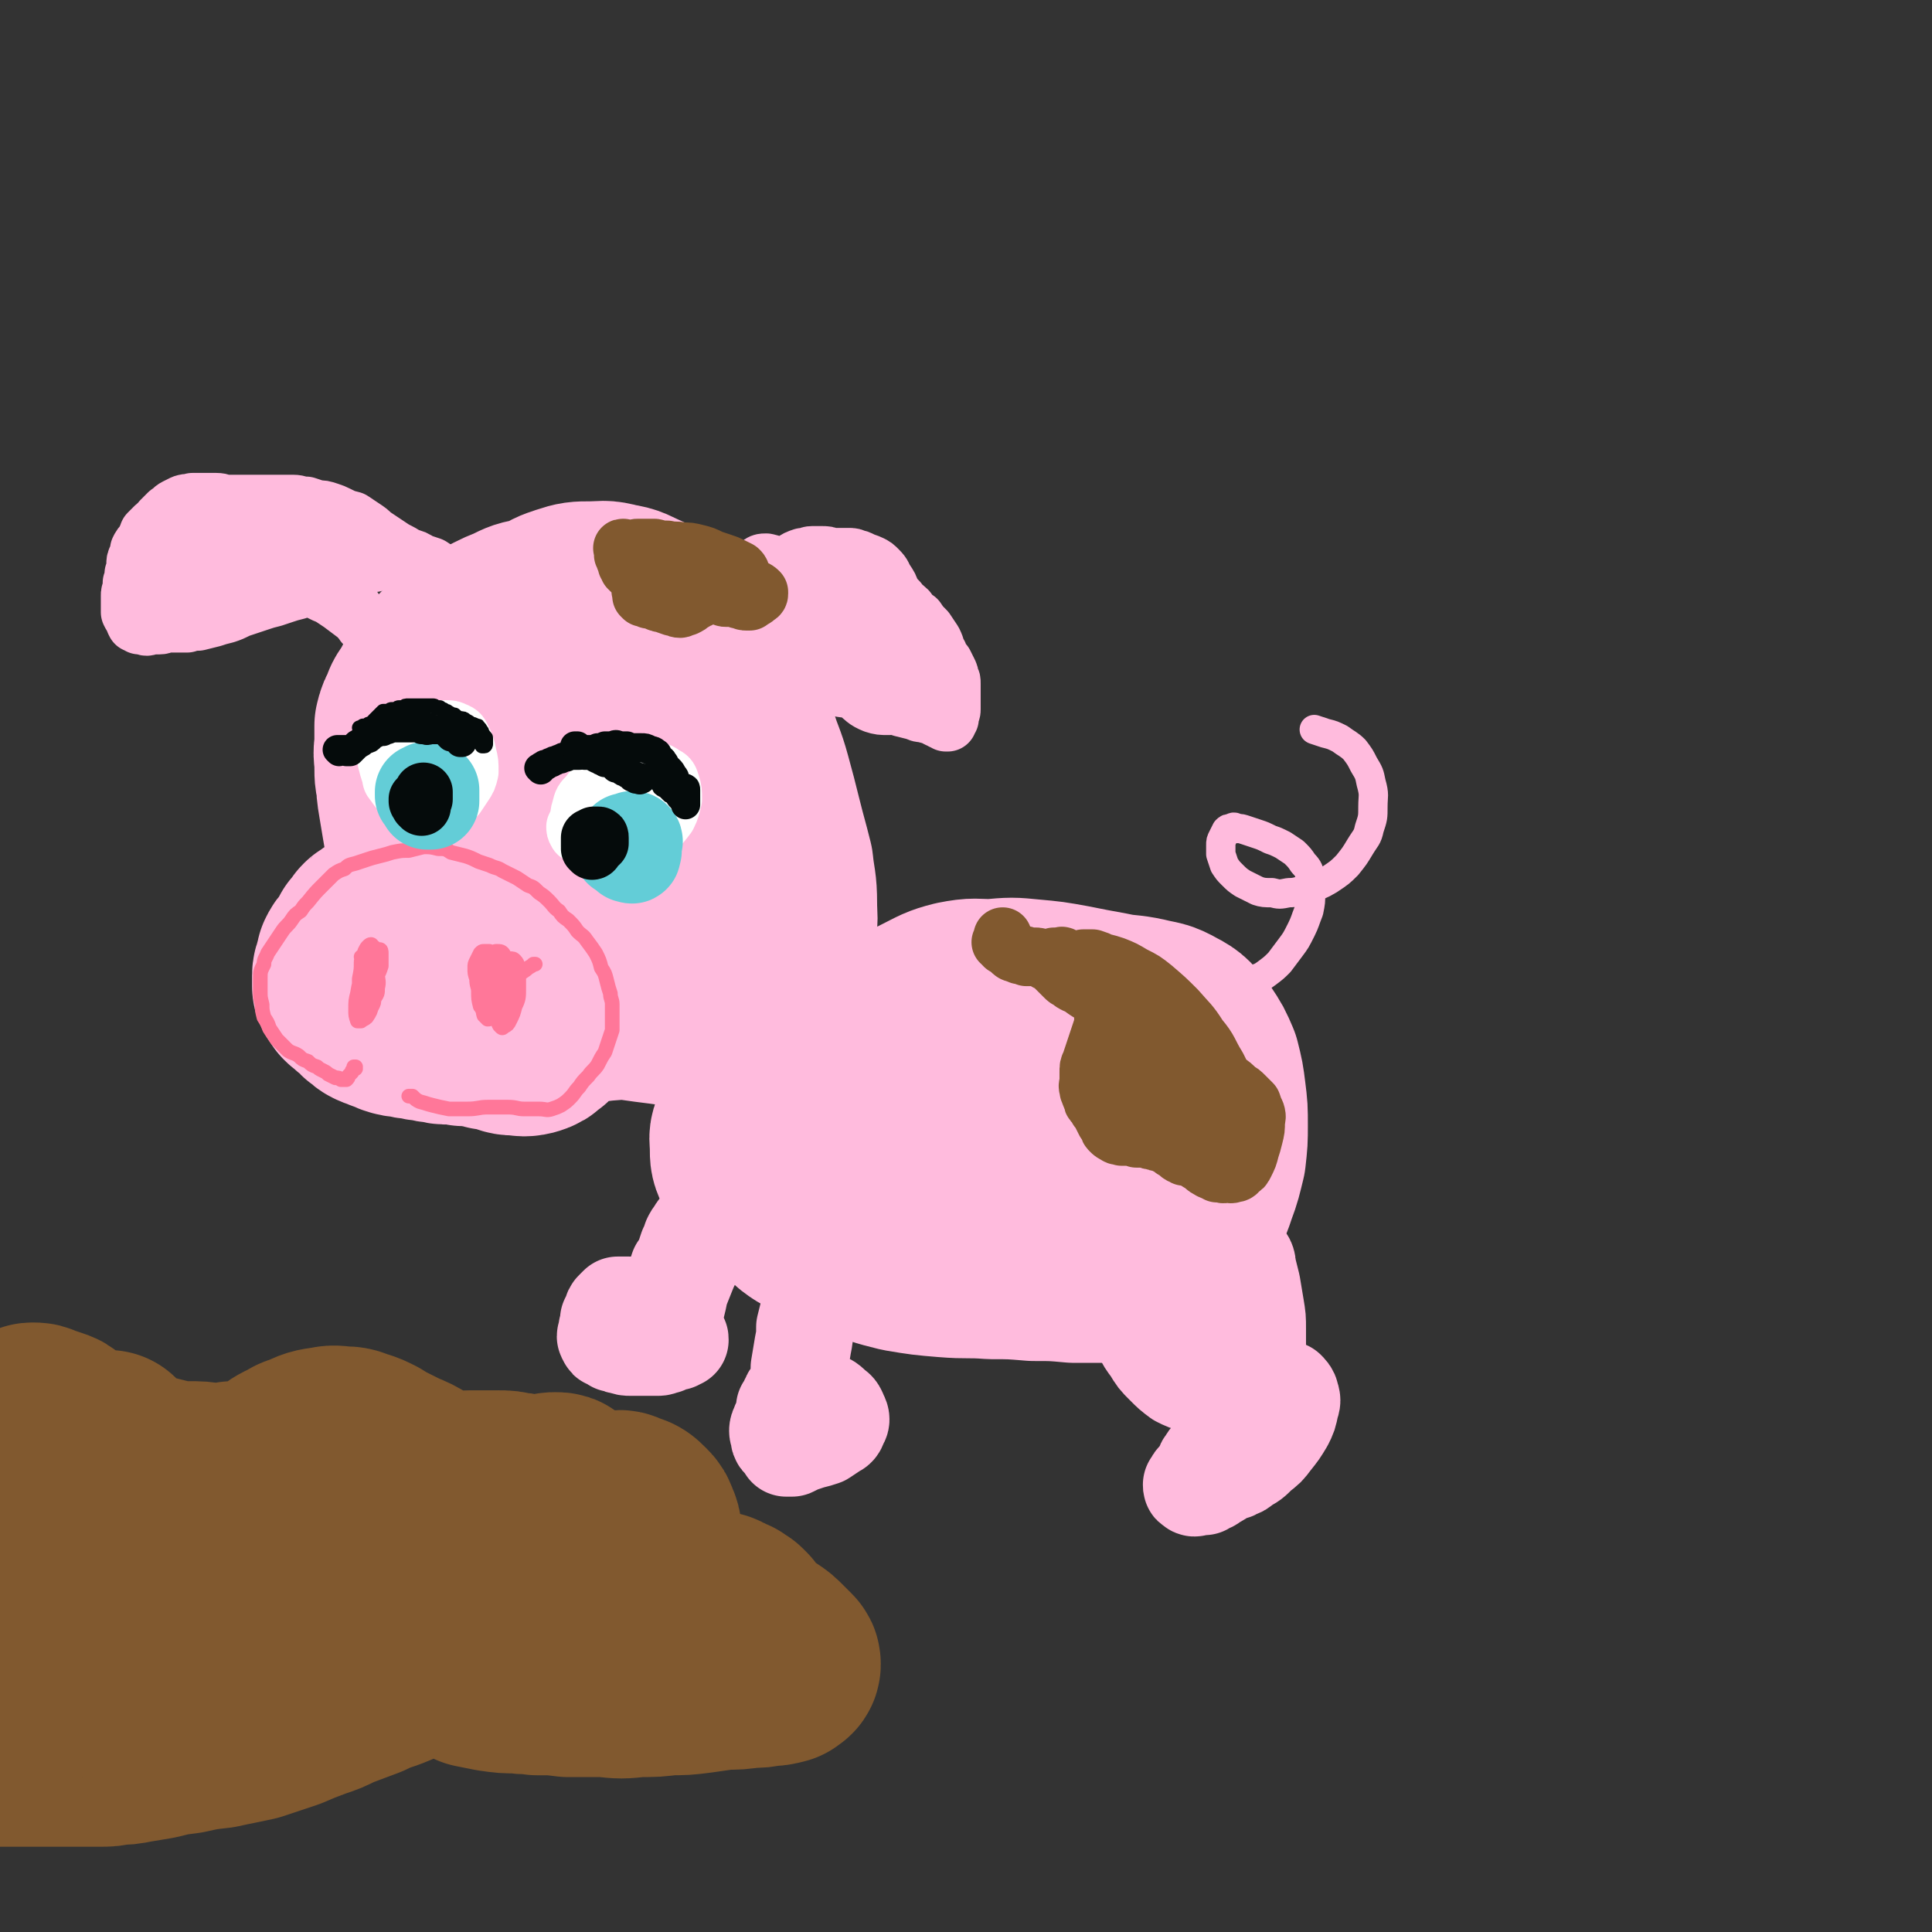 <svg viewBox='0 0 1054 1054' version='1.1' xmlns='http://www.w3.org/2000/svg' xmlns:xlink='http://www.w3.org/1999/xlink'><rect x="0" y="0" width="1054" height="1054" fill="#333333" stroke="none"/><g fill='none' stroke='rgb(255,187,221)' stroke-width='105' stroke-linecap='round' stroke-linejoin='round'><path d='M296,362c0,0 0,-1 -1,-1 -1,0 -1,1 -3,1 -1,0 -1,0 -2,0 -2,0 -2,0 -4,0 -1,0 -1,0 -2,0 -2,0 -2,0 -5,1 -2,0 -2,0 -5,1 -3,1 -3,1 -6,3 -4,2 -4,2 -7,5 -4,3 -4,2 -7,6 -4,3 -4,3 -7,7 -4,4 -4,4 -6,8 -3,4 -3,4 -5,8 -2,4 -2,4 -2,8 -1,5 -1,5 -2,10 0,4 0,5 0,9 1,4 1,4 2,9 2,3 2,3 4,7 2,3 2,3 4,6 2,3 1,3 3,6 2,3 2,3 4,6 2,3 2,3 4,6 2,3 1,3 3,6 1,2 1,2 3,5 1,2 1,2 2,4 2,2 2,2 4,4 2,2 2,2 4,5 1,2 1,2 2,5 1,2 1,2 1,4 1,2 1,2 0,3 0,1 0,2 -1,2 -2,1 -2,1 -4,1 -2,0 -3,0 -5,0 -3,-1 -3,-1 -6,-3 -3,-1 -3,-1 -6,-4 -3,-2 -3,-2 -6,-5 -3,-4 -3,-4 -5,-9 -3,-6 -3,-6 -5,-12 -2,-6 -2,-6 -3,-13 -2,-6 -2,-6 -3,-12 -1,-6 -1,-6 -2,-12 -1,-6 -1,-6 -1,-12 -1,-5 -1,-5 -1,-10 0,-4 0,-4 0,-8 0,-3 0,-3 0,-6 0,-3 0,-3 0,-5 1,-4 1,-4 3,-7 1,-4 1,-4 4,-8 2,-4 2,-4 5,-9 2,-4 2,-4 5,-7 3,-4 3,-4 6,-7 4,-3 4,-3 8,-5 3,-3 3,-3 7,-5 4,-3 5,-2 9,-5 4,-2 4,-2 9,-4 6,-3 6,-3 12,-4 5,-2 5,-1 10,-2 4,0 4,0 9,0 5,0 5,0 10,1 5,1 5,1 10,2 4,2 4,2 8,4 4,3 4,4 8,7 4,5 4,5 8,9 4,4 4,4 7,8 3,4 3,4 6,8 2,4 2,4 5,9 2,4 1,4 3,9 2,4 2,4 3,9 2,5 2,5 3,10 2,7 2,7 3,13 2,6 2,6 2,13 1,6 1,6 0,13 0,7 0,7 0,13 -1,8 -2,8 -3,16 -2,7 -2,7 -4,14 -2,7 -2,7 -5,13 -2,5 -3,5 -5,10 0,1 0,1 -1,2 -3,5 -2,6 -6,11 -3,4 -4,4 -8,8 -4,4 -4,4 -8,6 -4,3 -4,3 -9,5 -4,2 -4,2 -9,2 -5,1 -5,1 -11,0 -6,-2 -6,-2 -12,-5 -7,-4 -7,-4 -13,-9 -6,-4 -6,-4 -11,-9 -6,-5 -6,-5 -12,-10 -6,-7 -6,-7 -11,-13 -6,-7 -6,-7 -10,-14 -5,-8 -5,-8 -9,-16 -3,-8 -3,-8 -7,-16 -2,-7 -2,-7 -4,-14 -2,-6 -2,-6 -3,-12 -2,-6 -2,-6 -2,-12 0,-6 -1,-6 0,-11 1,-6 2,-6 4,-11 2,-5 3,-4 6,-9 3,-5 3,-5 7,-10 5,-4 5,-4 9,-9 5,-4 5,-3 10,-7 5,-4 5,-4 10,-8 7,-5 7,-5 14,-10 7,-5 6,-5 13,-9 6,-4 6,-4 12,-6 6,-2 7,-2 13,-2 7,0 7,-1 14,1 7,1 7,2 14,5 7,4 7,4 13,9 7,6 7,6 12,13 7,7 7,7 13,15 5,9 5,9 10,19 4,8 3,9 7,17 3,10 4,10 7,21 3,11 3,11 6,23 3,12 3,11 6,23 1,10 2,10 2,21 0,8 1,8 -1,16 -1,8 -2,8 -5,15 -3,7 -3,7 -8,12 -4,4 -5,4 -10,7 -6,3 -6,4 -12,6 -7,2 -7,1 -14,2 -8,0 -8,0 -15,-1 -8,-1 -8,-1 -15,-2 -7,-2 -7,-2 -14,-4 -8,-3 -8,-2 -15,-6 -7,-4 -7,-4 -13,-8 -6,-4 -6,-4 -11,-9 -4,-4 -4,-4 -8,-8 -4,-4 -4,-4 -7,-8 -4,-5 -4,-5 -8,-11 -3,-6 -3,-6 -6,-12 -3,-8 -3,-8 -6,-15 -3,-8 -3,-8 -5,-15 -1,-8 -1,-8 -2,-15 -1,-8 -1,-8 0,-15 0,-8 1,-8 3,-15 2,-7 3,-7 6,-14 3,-6 3,-6 7,-12 6,-9 6,-9 13,-18 6,-6 6,-7 13,-12 6,-4 6,-4 13,-6 6,-3 6,-3 12,-3 7,-1 8,-2 14,-1 7,2 7,3 12,7 7,4 7,4 12,10 6,5 6,5 10,12 3,7 3,7 4,14 2,7 2,7 2,14 1,8 1,8 0,16 -1,7 -1,7 -4,15 -1,6 -1,6 -4,13 -3,5 -2,6 -6,11 -2,3 -2,3 -6,5 -2,2 -3,2 -6,2 -3,1 -3,1 -6,0 -3,0 -3,0 -7,-2 -3,-2 -3,-2 -6,-4 -4,-2 -4,-2 -8,-4 -4,-1 -4,-1 -8,-3 -3,-2 -3,-2 -7,-3 -4,-2 -4,-2 -7,-4 -4,-1 -4,-1 -7,-2 -3,0 -3,0 -6,0 -2,0 -2,1 -5,2 -2,1 -2,1 -5,2 -2,1 -2,1 -4,3 -3,2 -3,2 -5,4 -2,2 -2,2 -4,5 -2,3 -2,3 -4,6 -2,3 -2,3 -3,6 -1,3 -1,3 -2,7 -1,3 0,3 -1,6 0,4 0,4 0,7 -1,3 0,3 -1,6 0,2 0,2 0,4 -1,2 -1,2 -1,3 -1,2 0,2 -1,4 -1,1 -1,1 -2,3 0,1 -1,1 -1,2 -1,1 -1,1 -2,3 -1,1 -1,1 -3,2 -1,1 -1,1 -2,2 -1,1 -1,1 -2,2 -1,1 -1,1 -3,2 -1,1 -1,0 -2,1 -1,1 -1,1 -2,2 -1,1 -1,1 -3,2 -1,1 -1,1 -2,2 -1,1 -1,1 -2,1 -1,1 -1,1 -3,2 -1,1 -1,1 -2,2 -1,0 -1,0 -2,0 -1,1 -1,1 -2,1 0,0 0,0 -1,1 0,0 0,0 0,0 0,0 0,0 0,0 0,0 0,0 0,0 0,0 0,0 0,1 0,0 0,0 0,0 0,0 0,0 0,0 1,0 0,0 0,-1 0,0 0,1 0,1 0,0 0,0 0,0 1,1 1,1 1,1 1,1 1,1 1,2 1,0 1,0 2,1 1,0 1,0 2,0 1,0 1,0 2,0 2,0 2,0 3,0 1,0 1,0 2,0 2,1 1,1 3,2 2,1 2,1 3,1 2,1 2,1 4,2 2,1 2,1 4,1 3,0 3,0 5,0 2,0 2,0 5,0 3,0 3,0 5,1 3,0 3,0 6,1 2,0 2,0 5,1 1,0 1,0 3,1 2,0 2,0 3,0 2,0 2,0 3,0 1,-1 1,-1 3,-1 1,0 1,0 2,-1 1,0 1,0 1,-1 1,0 1,0 2,0 1,-1 1,-1 2,-1 0,-1 0,-1 1,-1 1,-1 1,-1 1,-1 1,-1 1,-1 1,-1 1,0 1,0 1,-1 1,0 1,0 1,0 0,0 0,-1 0,-1 0,0 1,0 1,0 0,-1 0,-1 1,-1 0,0 0,0 1,0 0,-1 0,-1 1,-1 1,0 1,0 1,-1 1,0 1,0 1,-1 1,0 1,0 2,0 1,-1 1,-1 1,-2 1,-1 1,-1 3,-2 1,-1 1,-1 2,-2 1,-1 1,-1 2,-2 1,-2 1,-2 3,-2 1,-1 1,-1 2,-2 1,0 1,0 2,-1 0,0 0,0 0,0 0,0 0,0 0,0 1,1 0,0 0,0 0,0 0,0 0,0 0,0 0,0 0,0 0,0 0,0 0,1 0,0 0,0 -1,1 0,1 0,1 -1,2 0,0 0,0 0,1 -1,0 -1,0 -2,0 -1,0 -1,0 -1,0 -1,0 -2,0 -3,-1 -1,0 -1,0 -2,-1 -2,-1 -2,-1 -3,-2 -2,-3 -2,-3 -4,-5 -3,-4 -3,-4 -6,-8 -2,-4 -2,-5 -5,-9 -1,-2 -2,-2 -3,-4 -2,-3 -2,-4 -4,-6 -1,-2 -1,-3 -3,-4 -1,-1 -1,-2 -2,-2 -1,-1 -1,0 -2,0 -1,0 -2,0 -3,0 -2,0 -2,1 -4,1 -2,1 -2,2 -3,3 -3,1 -3,1 -5,3 -2,1 -2,1 -5,3 -2,1 -2,1 -4,3 -3,1 -3,1 -5,2 -2,0 -2,1 -4,1 -3,0 -3,0 -6,1 -2,0 -2,0 -4,0 -3,0 -3,0 -6,0 -2,0 -2,0 -5,0 -1,0 -2,0 -3,1 -2,0 -2,0 -4,1 -1,1 -2,1 -3,2 -1,1 -1,1 -3,2 -1,1 -1,1 -2,3 -1,1 -1,1 -2,2 -1,2 -1,2 -2,4 -1,2 -1,2 -2,3 -2,2 -2,2 -3,4 0,2 0,2 -1,4 0,2 -1,2 -1,4 0,1 0,1 0,3 0,1 0,1 0,3 1,1 1,1 2,3 1,1 1,1 3,2 1,2 2,2 3,3 2,1 2,2 3,3 2,1 2,2 4,3 2,1 3,1 5,2 3,1 3,1 5,2 3,1 3,1 6,1 3,1 3,1 6,1 3,1 3,1 6,1 3,1 3,1 6,1 3,1 3,1 6,1 3,0 3,0 5,0 3,1 3,1 6,1 2,0 2,0 5,0 3,1 3,1 6,2 3,0 3,0 6,1 4,1 4,2 8,2 4,0 4,1 8,0 3,-1 3,-1 5,-3 3,-2 3,-2 5,-5 2,-2 2,-3 3,-5 1,-3 1,-3 2,-6 0,-4 0,-4 0,-8 -1,-4 -1,-4 -2,-8 -1,-3 -1,-3 -3,-6 -2,-4 -2,-4 -4,-7 -2,-3 -2,-3 -4,-6 -3,-2 -3,-2 -5,-4 -2,-2 -2,-2 -5,-3 -2,-1 -2,-1 -4,-2 -3,-2 -3,-2 -5,-3 -2,-1 -2,-1 -4,-3 -1,-1 -1,-1 -2,-2 0,-1 0,-1 -1,-1 '/></g>
<g fill='none' stroke='rgb(255,187,221)' stroke-width='32' stroke-linecap='round' stroke-linejoin='round'><path d='M259,310c0,0 -1,-1 -1,-1 0,0 1,1 1,2 1,1 1,1 1,3 1,1 1,1 1,2 0,1 0,1 0,1 1,0 1,0 0,1 0,0 0,0 0,0 -1,1 -1,1 -1,1 -1,0 -1,0 -3,0 -1,0 -1,0 -3,-1 -2,-1 -2,-1 -4,-2 -2,-1 -2,-1 -5,-2 -2,-2 -2,-1 -5,-2 -2,-1 -2,-1 -5,-3 -3,-1 -3,-1 -6,-2 -3,-2 -3,-2 -7,-3 -3,-2 -3,-2 -7,-4 -3,-2 -3,-2 -6,-4 -3,-2 -3,-2 -6,-4 -2,-2 -2,-2 -5,-4 -3,-2 -3,-2 -6,-4 -4,-1 -4,-1 -8,-3 -2,-1 -2,-1 -5,-2 -3,-1 -3,-1 -6,-1 -3,-1 -3,-1 -6,-2 -4,0 -4,-1 -7,-1 -3,0 -3,0 -7,0 -3,0 -3,0 -6,0 -2,0 -2,0 -5,0 -3,0 -3,0 -6,0 -2,0 -2,0 -5,0 -3,0 -3,0 -7,0 -3,0 -3,-1 -6,-1 -3,0 -3,0 -7,0 -3,0 -3,0 -6,0 -2,1 -2,0 -5,1 -2,1 -2,1 -4,2 -2,1 -2,2 -4,3 -2,2 -2,2 -4,4 -1,2 -2,2 -3,3 -2,2 -2,2 -4,4 -1,3 -1,2 -2,5 -2,2 -2,2 -3,4 0,2 0,2 -1,4 -1,2 -1,2 -1,4 0,3 0,3 -1,5 0,3 0,3 -1,5 0,2 0,2 0,4 -1,2 -1,1 -1,3 0,1 0,1 0,3 0,1 0,1 0,3 0,2 0,2 0,3 1,2 1,2 2,3 0,1 0,1 1,3 1,0 1,0 2,1 1,0 1,0 2,0 2,1 2,1 4,0 2,0 2,0 5,0 2,0 2,-1 5,-1 3,0 3,0 5,0 3,0 3,0 5,0 3,-1 3,-1 6,-1 4,-1 4,-1 8,-2 3,-1 3,-1 7,-2 3,-1 3,-1 7,-3 3,-1 3,-1 6,-2 3,-1 3,-1 6,-2 3,-1 3,-1 7,-2 3,-1 3,-1 6,-2 3,-1 3,-1 7,-2 2,-1 2,-1 5,-1 2,-1 2,-1 5,-1 4,0 4,0 7,0 2,0 2,0 4,1 2,1 2,1 3,3 3,2 3,2 4,5 2,2 2,2 4,5 2,3 2,3 4,5 1,2 1,2 3,3 1,2 1,2 2,3 1,1 1,1 2,1 0,1 0,1 1,1 0,0 0,0 0,0 0,0 0,0 0,0 -1,-1 -1,-2 -2,-3 -2,-2 -1,-2 -4,-4 -2,-3 -3,-3 -6,-5 -4,-3 -4,-3 -8,-6 -3,-2 -3,-2 -6,-4 -5,-2 -5,-2 -9,-5 -6,-3 -6,-3 -12,-6 -7,-3 -7,-3 -13,-6 -7,-4 -7,-4 -14,-6 -6,-2 -7,-2 -13,-3 -5,-1 -5,-1 -11,-2 -3,0 -3,0 -6,0 -1,0 -1,0 -3,0 0,0 -1,0 -1,0 0,0 1,0 1,0 2,0 2,0 4,-1 3,-1 3,-1 7,-1 4,-1 4,-1 8,-2 1,0 1,0 2,0 6,0 6,0 12,0 6,-1 6,-1 12,0 6,0 6,0 12,0 4,0 4,0 9,1 2,0 2,0 5,0 1,0 1,0 2,1 0,1 0,1 -1,2 -2,2 -2,2 -4,3 -4,3 -5,3 -9,5 -5,2 -5,2 -11,4 -6,3 -6,3 -13,5 -8,3 -8,3 -16,5 -8,2 -8,2 -15,4 -6,2 -6,2 -12,4 -4,1 -4,1 -8,2 -1,1 -1,1 -3,1 0,0 0,0 0,0 2,0 2,0 4,0 4,-1 4,-1 8,-2 5,-2 4,-2 9,-5 6,-3 6,-3 12,-6 7,-3 7,-3 13,-6 6,-3 6,-3 13,-6 5,-2 5,-2 10,-3 5,-1 5,0 9,0 3,-1 3,-1 6,0 1,0 2,0 2,0 0,1 -1,1 -1,1 -3,1 -3,1 -5,2 -4,1 -4,1 -8,2 -5,1 -5,1 -10,2 -6,0 -6,0 -11,1 -6,1 -6,1 -12,2 -5,1 -5,1 -11,1 -3,1 -3,1 -7,1 -2,1 -2,1 -4,0 0,0 0,0 0,0 0,-2 1,-2 2,-3 4,-2 4,-2 7,-3 5,-2 5,-2 11,-4 6,-2 6,-1 13,-3 6,-1 6,-1 13,-3 7,-1 7,-1 14,-2 9,0 9,-1 18,0 8,0 8,0 15,3 4,1 4,2 9,4 3,2 2,2 5,4 '/><path d='M382,334c-1,0 -1,-1 -1,-1 0,0 0,0 0,0 2,0 2,0 3,0 3,-1 3,-1 6,-1 2,-1 2,-1 4,-3 2,-1 2,-1 3,-2 2,-1 2,-1 3,-3 1,-1 1,-1 2,-3 2,-1 2,-1 4,-2 2,-1 2,-1 4,-3 2,-1 2,-1 5,-2 2,-1 2,-1 5,-2 3,-2 3,-2 7,-3 2,-1 2,-1 5,-2 3,-2 3,-2 6,-3 3,0 3,-1 5,-1 3,0 3,0 5,0 3,0 3,0 5,1 2,0 2,0 4,0 3,0 3,0 6,0 2,0 2,0 4,1 1,0 1,0 3,1 2,1 3,1 5,2 2,1 2,1 4,3 3,3 2,3 4,6 2,3 2,3 3,6 2,3 2,3 4,5 2,3 3,3 5,5 2,3 2,3 5,5 2,3 2,3 5,6 2,3 2,3 4,6 2,4 1,4 3,7 1,3 1,3 3,5 1,2 1,2 2,4 1,2 1,2 1,4 1,1 1,1 1,3 0,2 0,2 0,5 0,3 0,3 0,5 0,2 0,2 0,4 0,1 0,1 -1,3 0,1 0,1 0,2 -1,1 -1,1 -1,2 0,0 0,0 -1,0 0,0 0,0 0,0 0,0 0,0 0,0 -1,-1 -1,-1 -2,-1 -1,-1 -1,-1 -2,-1 -2,-1 -2,-1 -3,-2 -2,0 -2,0 -5,-1 -2,0 -2,0 -4,-1 -4,-1 -4,-1 -8,-2 -3,-2 -3,-2 -6,-4 -3,-2 -3,-1 -7,-3 -3,-1 -3,-1 -6,-2 -4,-1 -4,-1 -7,-1 -4,-1 -4,0 -8,-1 -4,-2 -4,-2 -8,-4 -3,-2 -3,-2 -7,-4 -3,-2 -3,-2 -6,-4 -2,-2 -2,-2 -5,-4 -2,-1 -2,-1 -5,-2 -2,-1 -2,-1 -4,-1 -2,-1 -2,-1 -5,-1 -1,-1 -1,-1 -2,-1 -1,-1 -1,-1 -1,-1 -1,-1 -1,-1 -1,-2 1,-2 2,-2 3,-3 3,-2 3,-2 6,-2 4,-1 4,-1 8,-2 4,0 4,0 9,0 5,0 5,-1 10,0 6,2 6,2 12,4 6,3 6,4 12,8 5,4 6,3 10,9 4,4 3,4 5,10 1,2 2,3 2,6 0,1 -1,2 -2,3 -2,1 -2,1 -5,1 -3,0 -4,0 -7,-1 -5,-2 -5,-3 -10,-7 -6,-5 -6,-5 -12,-11 -7,-6 -7,-6 -13,-13 -6,-7 -6,-7 -11,-15 -5,-6 -6,-6 -10,-12 -3,-5 -3,-5 -5,-10 -1,-2 -2,-2 -2,-5 -1,-1 -1,-2 0,-2 1,-2 2,-2 4,-2 4,1 4,1 8,3 9,5 8,5 16,11 10,8 10,8 19,16 10,7 10,7 19,15 7,6 7,6 14,12 5,3 5,3 9,7 2,2 2,2 3,3 0,0 0,1 0,1 -2,0 -2,0 -4,-1 -6,-2 -6,-3 -11,-6 -6,-4 -7,-4 -13,-9 -6,-4 -7,-4 -13,-9 -5,-5 -5,-5 -10,-10 -2,-3 -2,-3 -4,-7 -2,-2 -2,-2 -2,-4 0,-1 0,-2 1,-3 2,0 3,-1 5,0 5,2 5,3 10,6 6,5 6,5 11,11 5,6 4,6 8,12 '/></g>
<g fill='none' stroke='rgb(255,187,221)' stroke-width='105' stroke-linecap='round' stroke-linejoin='round'><path d='M470,661c0,0 0,-1 -1,-1 0,0 0,1 -1,1 -4,1 -4,2 -7,3 -3,1 -3,1 -6,1 -3,1 -3,1 -6,1 -3,0 -3,0 -5,0 -2,0 -2,0 -4,-1 -3,-2 -3,-2 -5,-4 -3,-2 -3,-3 -5,-6 -2,-3 -3,-2 -5,-6 -2,-4 -2,-4 -3,-8 -1,-4 -1,-4 -2,-8 0,-4 0,-4 0,-8 1,-4 1,-4 3,-7 3,-4 3,-4 6,-8 4,-5 4,-5 8,-9 5,-5 5,-5 10,-9 6,-5 6,-5 13,-10 7,-5 6,-6 14,-11 7,-6 7,-6 15,-11 8,-5 8,-5 16,-9 8,-4 9,-5 17,-7 10,-2 10,-1 19,-1 11,-1 11,-1 21,0 11,1 11,1 22,3 10,2 10,2 21,4 9,2 10,1 19,3 8,2 8,1 15,5 6,3 6,4 11,10 4,6 4,6 7,13 2,8 2,8 3,16 1,8 1,8 1,17 0,8 0,8 -1,17 -2,8 -2,9 -5,17 -2,6 -2,6 -5,12 -4,7 -3,7 -8,13 -3,5 -3,6 -8,9 -5,4 -6,4 -12,6 -7,2 -7,2 -15,3 -10,0 -11,0 -21,0 -11,-1 -11,-1 -22,-1 -12,-1 -12,-1 -23,-1 -13,-1 -13,0 -25,-1 -12,-1 -12,-1 -24,-3 -12,-3 -12,-3 -23,-8 -11,-4 -11,-5 -22,-11 -9,-5 -8,-5 -17,-11 -7,-5 -8,-5 -14,-10 -4,-4 -5,-4 -7,-10 -2,-4 -2,-4 -2,-9 0,-5 -1,-5 1,-9 2,-6 3,-6 6,-11 5,-6 5,-7 10,-12 6,-7 7,-7 14,-12 8,-6 8,-7 17,-11 11,-5 11,-5 23,-7 13,-3 13,-2 26,-3 15,0 15,-1 29,0 15,2 15,2 29,6 14,4 13,4 26,9 11,5 11,5 21,10 8,4 8,3 15,9 5,3 5,4 7,9 2,5 2,6 1,11 -2,6 -2,7 -6,11 -6,6 -6,6 -13,10 -9,5 -9,5 -18,8 -13,4 -13,5 -27,7 -14,3 -14,3 -28,4 -14,1 -14,2 -28,0 -13,-1 -13,-2 -25,-7 -9,-4 -10,-4 -18,-10 -5,-4 -6,-5 -9,-11 -2,-6 -2,-8 0,-13 3,-8 4,-8 10,-14 7,-7 7,-8 15,-12 11,-5 11,-5 23,-6 16,-3 16,-3 32,-1 16,1 16,2 32,6 13,3 13,3 26,8 7,3 8,2 15,7 3,2 4,2 4,5 1,4 0,5 -2,7 -4,5 -5,4 -10,7 -8,3 -8,3 -17,5 -11,3 -11,3 -21,4 -11,0 -11,0 -21,-1 -9,-2 -9,-2 -17,-6 -4,-2 -6,-2 -8,-6 -2,-4 -2,-5 -1,-9 2,-7 3,-7 8,-12 6,-7 6,-7 14,-12 10,-6 10,-7 21,-10 13,-3 13,-3 26,-2 12,0 12,0 23,3 11,3 11,3 20,8 5,3 5,4 7,8 2,4 2,5 0,9 -1,5 -2,6 -6,9 -6,6 -7,6 -14,10 -9,4 -9,4 -19,7 -11,2 -11,2 -22,3 -9,1 -10,1 -19,0 -6,0 -7,0 -12,-3 -3,-2 -4,-3 -5,-6 -1,-6 0,-7 2,-12 3,-7 3,-8 9,-14 7,-7 7,-8 15,-12 10,-6 11,-6 22,-9 12,-2 12,-1 24,-1 10,1 10,1 19,4 6,2 7,2 11,6 3,3 3,4 3,8 0,4 0,5 -3,9 -4,6 -5,6 -10,11 -8,6 -8,6 -17,10 -10,5 -11,5 -22,8 -11,3 -12,3 -23,4 -12,1 -12,1 -23,-1 -10,-2 -10,-4 -19,-9 -6,-2 -6,-3 -10,-7 -2,-2 -3,-2 -3,-4 -2,-5 -4,-6 -3,-12 1,-6 1,-7 5,-12 5,-7 5,-8 12,-13 8,-6 8,-7 17,-10 11,-3 12,-3 24,-3 13,0 13,0 26,3 11,3 11,3 21,9 8,4 9,4 15,11 5,5 6,5 8,11 1,6 1,7 0,12 -1,6 -2,7 -6,12 -3,5 -3,6 -9,10 -6,4 -7,4 -14,6 -9,3 -9,2 -18,3 -10,0 -10,0 -19,-1 -9,-1 -9,-1 -17,-5 -8,-2 -8,-3 -14,-7 -4,-3 -4,-3 -7,-7 -1,-2 -1,-2 -1,-4 1,-4 1,-4 4,-6 2,-3 2,-3 6,-4 3,-2 4,-2 8,-3 1,0 1,0 2,0 '/></g>
<g fill='none' stroke='rgb(255,187,221)' stroke-width='16' stroke-linecap='round' stroke-linejoin='round'><path d='M647,540c0,0 -1,-1 -1,-1 0,0 1,0 0,0 0,1 -1,1 -1,1 0,1 1,1 1,1 2,0 3,0 5,0 3,0 3,0 5,0 3,0 3,0 6,0 3,-1 3,0 6,-1 4,0 4,0 8,-1 4,-2 4,-2 7,-4 4,-2 4,-1 8,-4 4,-3 4,-3 7,-6 3,-4 3,-4 6,-8 3,-4 3,-4 6,-10 2,-4 2,-5 4,-10 1,-5 1,-5 1,-10 1,-4 1,-4 0,-8 -1,-4 -1,-5 -4,-8 -2,-3 -2,-3 -5,-6 -3,-2 -3,-2 -6,-4 -4,-2 -4,-2 -7,-3 -4,-2 -4,-2 -7,-3 -3,-1 -3,-1 -6,-2 -3,-1 -3,-1 -5,-1 -2,-1 -2,-1 -3,0 -2,0 -2,0 -3,1 -1,2 -1,2 -2,4 -1,2 -1,2 -1,4 0,3 0,3 0,5 1,3 1,3 2,6 2,3 2,3 4,5 3,3 3,3 6,5 4,2 4,2 8,4 3,1 4,1 8,1 4,1 4,1 9,0 5,0 5,-1 11,-2 5,-2 6,-2 11,-5 6,-4 6,-4 10,-8 4,-5 4,-5 7,-10 3,-5 4,-5 5,-10 2,-6 2,-6 2,-12 0,-6 1,-6 -1,-13 -1,-5 -1,-5 -4,-10 -2,-4 -2,-4 -5,-8 -3,-3 -4,-3 -8,-6 -4,-2 -4,-2 -8,-3 -3,-1 -3,-1 -6,-2 '/></g>
<g fill='none' stroke='rgb(255,187,221)' stroke-width='53' stroke-linecap='round' stroke-linejoin='round'><path d='M387,666c0,0 -1,-1 -1,-1 -1,1 -1,2 -2,3 -1,1 -1,1 -3,2 -1,1 -1,1 -2,3 -1,1 -1,1 -2,3 -1,3 -1,3 -2,5 -1,3 -1,3 -2,6 -1,3 -1,3 -3,5 -1,3 -1,3 -2,6 0,3 0,3 -1,6 -1,2 0,2 -1,5 -1,2 -1,2 -1,5 -1,2 -1,2 -2,5 -1,1 -1,1 -1,2 -1,1 -1,1 -1,2 -1,0 -1,0 -1,0 0,0 0,0 -1,0 0,-1 0,-1 0,-1 0,0 0,0 0,0 0,0 0,0 -1,0 0,0 0,0 0,0 0,0 -1,0 -1,0 0,-1 0,-1 -1,-1 0,-1 0,-1 0,-1 0,-1 0,-1 0,-1 0,-1 0,-1 0,-1 0,-1 0,-1 0,-1 0,0 0,0 0,-1 0,0 0,0 0,-1 0,0 0,0 -1,-1 0,-1 -1,-1 -1,-1 -1,0 -1,0 -2,0 -1,0 -1,0 -3,0 -1,0 -1,0 -3,0 -1,0 -1,0 -3,-1 -1,0 -1,0 -3,0 -1,0 -2,0 -3,0 -1,1 -1,1 -2,2 -1,1 -1,1 -1,2 -1,2 -1,2 -2,4 0,1 0,1 0,3 -1,2 -1,2 -1,3 0,1 0,1 0,2 -1,1 -1,1 0,2 0,1 0,1 1,1 2,1 2,1 3,2 2,0 2,1 4,1 3,1 3,1 5,1 3,0 3,0 5,0 3,0 3,0 6,0 2,0 2,0 4,0 2,0 2,-1 4,-1 2,-1 2,-1 4,-2 1,0 1,0 2,0 1,-1 1,-1 1,-1 1,0 1,0 1,0 0,0 0,0 0,0 0,0 0,0 0,0 0,-1 0,-1 -1,-1 0,-1 0,-1 0,-2 -1,-2 -1,-2 -1,-3 -1,-3 -1,-3 -1,-5 0,-4 0,-4 1,-7 1,-4 1,-4 2,-9 2,-5 2,-5 4,-10 2,-5 2,-4 4,-9 2,-4 2,-4 4,-8 1,-3 1,-3 2,-5 1,-1 1,-1 1,-2 1,0 1,0 1,0 -1,0 -1,0 -1,1 -1,0 -1,0 -1,1 -1,1 -1,1 -1,1 0,0 0,0 -1,0 '/><path d='M446,695c-1,0 -1,-1 -1,-1 -1,0 0,0 0,1 0,0 0,1 0,1 0,1 0,1 0,2 0,1 0,1 0,2 0,2 -1,2 -1,4 -1,2 -1,2 -1,5 -1,3 -1,3 -2,7 -1,4 -1,4 -2,8 0,5 0,5 -1,10 -1,6 -1,6 -2,12 0,5 0,5 -1,10 0,4 0,4 -1,7 0,3 0,3 0,6 0,2 0,2 -1,3 -1,1 -1,2 -1,2 -1,1 -1,0 -2,1 0,0 0,0 -1,0 0,-1 0,-1 0,-2 -1,-1 -1,-1 -1,-2 0,-1 0,-2 0,-3 1,-1 1,-1 2,-2 0,-2 0,-2 1,-3 0,-1 0,-1 1,-2 1,0 1,0 1,-1 1,0 1,0 2,0 1,0 2,0 3,1 1,1 1,1 2,2 2,2 3,2 4,4 1,2 1,2 2,4 1,3 1,3 1,5 0,2 0,2 0,4 -1,2 -1,2 -2,4 -2,1 -2,1 -5,2 -2,1 -2,1 -5,2 -3,0 -3,0 -5,-1 -2,0 -2,0 -4,-1 -1,-1 -1,-1 -1,-3 -1,-2 -1,-3 0,-5 1,-3 2,-3 4,-5 3,-3 2,-4 5,-6 3,-2 3,-2 7,-2 4,-1 4,-2 8,-1 3,1 3,1 6,4 2,1 2,2 3,4 1,2 1,3 0,4 -1,3 -1,3 -3,4 -3,2 -3,2 -6,4 -3,1 -3,1 -7,2 -3,1 -3,1 -6,2 -2,1 -2,1 -4,2 -1,0 -1,0 -3,0 '/><path d='M614,699c0,-1 -1,-2 -1,-1 0,3 0,4 0,8 1,4 0,4 1,8 1,3 2,3 4,6 2,4 2,4 5,8 2,4 2,4 5,8 3,5 3,5 7,9 4,4 4,4 8,7 4,2 4,2 8,3 4,1 4,1 8,1 3,1 3,0 7,1 3,0 3,0 6,1 2,0 2,0 5,0 0,0 0,0 1,0 0,0 0,0 0,0 '/><path d='M653,698c0,0 0,0 -1,-1 0,0 1,1 1,1 0,1 -1,1 -1,2 0,1 0,1 0,2 1,2 1,2 2,4 1,2 1,2 2,4 2,2 2,2 3,5 3,3 3,3 6,5 3,3 3,3 6,6 3,4 3,4 6,7 2,3 2,3 4,7 1,1 1,1 2,3 1,1 1,1 1,2 -1,0 -1,-1 -2,-1 -2,-1 -2,-1 -4,-3 -2,-2 -1,-2 -3,-5 -2,-4 -2,-4 -4,-7 -2,-6 -2,-6 -3,-11 -1,-7 -1,-7 -2,-14 -1,-6 -1,-6 -2,-12 0,-5 0,-5 0,-10 0,-3 0,-4 1,-7 0,-1 1,-1 2,-2 1,0 2,0 3,1 1,2 1,2 2,5 2,4 2,4 3,9 1,6 1,6 2,12 1,8 1,8 1,16 1,6 1,6 1,11 0,3 0,3 -1,6 0,1 0,1 0,3 0,0 0,0 0,0 0,-1 0,-1 0,-2 0,-2 0,-2 0,-3 0,-4 0,-4 0,-7 0,-5 0,-5 0,-10 -1,-5 -1,-5 -1,-10 0,-4 0,-4 0,-9 0,-2 0,-3 0,-5 0,-1 1,-1 1,-2 1,0 1,0 2,0 1,2 0,3 1,5 1,4 1,4 2,8 1,6 1,6 2,12 1,6 1,6 1,12 0,5 0,5 0,10 0,3 -1,3 -1,7 -1,2 -1,2 -1,4 0,1 0,1 0,3 0,0 0,0 0,0 0,0 0,0 0,0 0,0 -1,0 0,-1 0,0 0,0 0,0 0,-1 0,-1 0,-1 0,0 0,0 -1,0 0,0 0,0 -1,0 -1,0 -1,0 -2,-1 '/><path d='M688,771c0,0 0,-1 -1,-1 0,0 0,1 0,1 -1,1 -1,1 -3,2 -1,1 -1,1 -3,2 -1,1 -1,1 -3,2 -2,1 -2,2 -4,3 -1,0 -1,1 -3,1 -2,1 -2,1 -3,1 -1,0 -1,0 -2,-1 0,-1 0,-1 0,-2 0,-2 0,-2 2,-4 1,-3 2,-3 4,-5 3,-2 3,-2 6,-4 3,-2 3,-2 7,-3 3,-2 3,-2 6,-3 3,-1 3,-2 6,-2 2,0 3,-1 5,0 1,1 2,2 2,3 1,3 1,3 0,6 -1,5 -1,5 -3,9 -3,5 -3,5 -7,10 -3,4 -3,4 -7,7 -4,4 -4,4 -8,6 -2,2 -2,2 -5,3 -1,1 -2,1 -3,1 -1,0 -2,-1 -2,-2 0,-1 0,-2 0,-3 1,-3 2,-3 4,-6 2,-3 2,-3 4,-6 3,-3 3,-3 6,-6 2,-1 2,-1 5,-2 2,-1 2,-1 4,-1 1,0 2,1 2,2 1,2 1,2 0,4 -1,3 -2,3 -4,5 -3,2 -3,2 -6,4 -4,2 -4,1 -8,3 -4,1 -4,1 -8,2 -3,1 -3,1 -7,2 -1,1 -1,1 -3,1 0,0 -1,0 -1,0 0,-1 0,-1 1,-2 1,-2 1,-2 3,-4 2,-2 2,-2 4,-4 2,-2 2,-2 5,-3 2,-1 2,-2 4,-1 1,0 2,0 2,1 1,2 1,2 1,4 -1,3 -1,3 -3,6 -2,3 -2,3 -5,6 -3,3 -3,3 -7,5 -2,2 -2,1 -5,3 -2,0 -2,0 -4,0 -1,1 -2,1 -2,0 -1,0 -1,0 -1,-1 1,-1 1,-2 2,-3 2,-2 2,-2 4,-3 2,-2 2,-2 4,-3 1,-1 1,-1 2,-3 0,0 1,0 0,-1 0,0 0,0 -1,0 '/></g>
<g fill='none' stroke='rgb(255,119,153)' stroke-width='8' stroke-linecap='round' stroke-linejoin='round'><path d='M194,583c0,0 -1,-1 -1,-1 0,0 0,0 1,0 0,0 0,0 0,0 0,1 -1,0 -1,0 0,0 1,0 1,0 -1,1 -1,1 -1,1 -1,1 -1,1 -1,2 -1,1 -1,1 -2,2 0,1 0,1 -1,2 -1,0 -1,0 -1,0 -1,0 -1,0 -2,0 -1,-1 -1,-1 -3,-1 -2,-1 -2,-1 -4,-2 -1,-1 -1,-1 -3,-2 -2,-1 -2,-1 -3,-2 -3,-1 -3,-1 -5,-3 -3,-1 -3,-1 -5,-3 -3,-2 -3,-1 -6,-3 -3,-3 -3,-3 -6,-6 -2,-3 -2,-3 -4,-6 -1,-3 -1,-3 -3,-6 -1,-4 -1,-4 -1,-7 -1,-4 -1,-4 -1,-7 0,-4 0,-4 0,-7 0,-4 0,-4 2,-8 0,-3 1,-3 2,-6 2,-3 2,-3 4,-6 2,-3 2,-3 4,-6 2,-3 3,-3 5,-6 2,-3 2,-3 5,-5 2,-3 2,-3 4,-5 4,-5 4,-5 8,-9 3,-3 3,-3 6,-6 3,-2 3,-2 6,-3 2,-2 2,-2 6,-3 3,-1 3,-1 6,-2 3,-1 3,-1 7,-2 4,-1 4,-1 7,-2 5,-1 5,-1 9,-1 4,-1 4,-1 8,-2 4,0 4,0 8,1 4,0 4,0 7,2 4,1 4,1 8,2 3,1 3,1 7,3 3,1 3,1 6,2 4,2 4,1 7,3 4,2 4,2 8,4 3,2 3,2 6,4 3,1 3,1 6,4 3,2 3,2 6,5 2,2 2,3 5,5 2,3 2,3 5,5 3,3 3,3 5,6 3,3 3,2 5,5 3,4 3,4 5,7 2,4 2,4 3,8 2,3 2,3 3,7 1,4 1,4 2,7 0,3 1,3 1,6 0,3 0,3 0,7 0,3 0,3 0,7 -1,3 -1,3 -2,6 -1,3 -1,3 -2,6 -2,3 -2,3 -4,7 -2,3 -3,3 -5,6 -3,3 -3,3 -5,6 -3,3 -2,3 -5,6 -2,2 -2,2 -5,4 -2,1 -2,1 -5,2 -3,1 -3,0 -7,0 -4,0 -4,0 -8,0 -4,0 -4,-1 -9,-1 -5,0 -5,0 -11,0 -5,0 -5,1 -11,1 -5,0 -5,0 -10,0 -5,-1 -5,-1 -9,-2 -4,-1 -3,-1 -7,-2 -2,-1 -2,-1 -4,-3 -1,0 -1,0 -2,0 '/><path d='M198,523c0,-1 0,-1 -1,-1 0,0 1,0 1,0 0,1 -1,1 -1,3 0,1 0,1 0,2 1,1 1,1 1,2 0,1 0,1 0,2 0,2 0,2 0,4 0,2 0,2 0,4 0,1 0,1 0,3 0,1 0,1 0,2 0,1 0,1 -1,2 0,0 0,0 0,0 0,-1 0,-1 0,-1 0,-3 0,-3 0,-5 0,-3 0,-3 0,-6 0,-3 0,-3 0,-6 0,-3 0,-3 1,-6 0,-1 1,-1 1,-3 1,-1 1,-1 2,-2 0,-1 0,-1 1,-1 1,0 1,1 1,1 2,3 2,3 2,6 1,4 1,4 1,8 0,4 1,4 0,8 0,3 0,3 -2,6 0,2 0,2 -1,4 -1,1 -1,1 -3,1 0,0 -1,0 -1,0 -2,-2 -1,-2 -2,-4 -1,-3 -1,-3 -1,-6 0,-3 0,-3 0,-6 1,-5 1,-5 1,-9 1,-3 1,-3 2,-6 1,-2 1,-2 2,-3 1,-1 2,-1 2,0 2,1 2,2 2,4 1,4 1,4 1,9 0,5 0,5 -1,10 0,5 -1,5 -2,9 -1,4 -1,4 -3,7 -1,1 -2,1 -3,2 -1,0 -2,0 -2,0 -1,-3 -1,-3 -1,-6 0,-5 0,-5 1,-9 1,-6 1,-5 3,-10 2,-5 2,-5 4,-9 1,-2 1,-2 3,-4 1,-1 2,-1 2,-1 1,0 1,1 1,2 0,4 0,4 0,7 -1,3 -1,3 -3,7 -1,3 -1,3 -2,6 -1,2 -1,2 -2,3 -1,1 -1,1 -1,1 '/><path d='M271,529c0,0 -1,-1 -1,-1 0,0 0,0 0,0 1,0 1,-1 2,-1 0,0 0,-1 0,-1 1,0 1,0 1,0 0,1 0,1 0,2 0,1 0,1 0,3 0,2 0,2 0,4 -1,2 0,2 -1,4 -1,3 -1,3 -2,4 -1,2 -1,2 -2,3 -1,1 -1,1 -2,1 -1,0 -1,0 -2,0 -1,-1 -1,-1 -1,-2 -1,-2 -1,-2 -2,-4 0,-3 -1,-3 -1,-7 -1,-3 -1,-3 -1,-6 0,-2 0,-2 1,-4 1,-2 1,-2 2,-4 1,-1 1,-1 2,-1 1,0 2,0 3,0 1,1 1,2 2,4 2,2 2,2 2,5 1,4 1,4 1,8 0,4 0,4 0,7 -1,3 -1,3 -3,6 -1,1 -1,2 -2,2 -2,1 -2,1 -3,1 -1,-1 -1,-2 -2,-3 -1,-4 -1,-4 -1,-8 0,-4 0,-4 1,-8 1,-4 1,-5 3,-8 1,-3 1,-3 4,-5 1,-1 1,-1 2,-1 2,0 3,0 4,2 2,4 1,4 2,8 1,4 0,4 0,7 -1,6 0,6 -2,11 -1,3 -1,3 -3,5 -1,2 -2,2 -3,3 -2,1 -2,1 -3,1 -1,-1 -1,-1 -2,-2 -1,-3 0,-3 0,-6 0,-4 0,-4 1,-8 1,-3 1,-3 3,-7 1,-3 2,-2 4,-5 1,-2 1,-2 3,-3 1,-1 2,-1 3,-2 2,0 2,0 3,1 2,2 1,3 2,6 0,5 0,5 0,9 0,5 0,6 -2,10 -1,4 -1,4 -3,8 -1,2 -1,2 -3,3 -1,1 -1,1 -2,0 -1,-1 -1,-1 -1,-3 -1,-4 -1,-4 0,-8 1,-4 1,-4 3,-8 2,-4 2,-4 5,-6 4,-4 4,-4 7,-6 2,-2 2,-1 4,-3 1,0 1,0 1,0 '/></g>
<g fill='none' stroke='rgb(255,255,255)' stroke-width='32' stroke-linecap='round' stroke-linejoin='round'><path d='M233,426c-1,0 -1,-1 -1,-1 -1,0 0,1 0,1 0,1 0,1 0,1 0,1 0,1 0,1 0,1 0,1 0,1 0,2 0,2 -1,3 0,1 0,1 -1,2 0,1 0,1 -1,2 0,0 0,0 -1,0 0,0 0,-1 -1,-1 -1,-2 -1,-2 -1,-4 0,-2 0,-2 0,-5 0,-2 0,-2 0,-4 0,-1 0,-1 1,-3 0,-2 0,-2 1,-4 1,-2 1,-2 2,-3 1,-1 1,-2 3,-3 1,0 1,0 3,0 1,0 1,0 2,1 2,2 2,2 3,5 1,2 1,3 1,6 0,2 0,2 0,4 0,1 0,1 0,2 -1,3 -1,3 -2,6 -1,2 -1,2 -3,3 -1,2 -1,2 -3,2 -2,1 -2,1 -3,0 -3,-1 -2,-2 -4,-4 -2,-2 -2,-2 -3,-4 -1,-3 -1,-3 -1,-6 -1,-2 -1,-2 -1,-5 1,-3 1,-3 2,-5 1,-3 1,-3 2,-5 2,-1 2,-1 4,-2 2,-1 2,-1 3,-1 2,0 3,0 4,1 3,3 3,3 4,6 2,3 2,3 2,6 1,3 1,3 1,6 -1,3 -1,3 -3,5 -1,2 -2,2 -4,4 -3,1 -3,1 -6,1 -3,0 -3,1 -6,0 -3,-1 -3,-1 -6,-3 -2,-2 -2,-2 -4,-5 -2,-2 -1,-2 -2,-5 -1,-3 -1,-3 -2,-7 0,-2 0,-2 0,-5 1,-3 1,-3 2,-5 1,-2 1,-2 3,-4 3,-2 3,-2 6,-2 2,-1 3,-1 5,-1 3,1 4,1 6,2 3,2 3,2 5,5 2,3 2,3 3,7 2,3 2,3 2,6 1,4 1,4 0,7 0,3 0,3 -2,5 -2,2 -2,2 -4,3 -2,1 -2,1 -4,1 -2,1 -2,1 -4,0 -2,0 -2,-1 -3,-2 -2,-3 -2,-3 -3,-5 -1,-3 -1,-3 -1,-7 0,-3 -1,-4 1,-7 1,-4 2,-4 4,-6 2,-3 2,-3 5,-5 2,-2 2,-2 5,-3 3,-1 3,-1 6,-1 3,0 3,0 5,1 3,1 3,2 4,4 2,4 2,4 3,9 1,4 1,4 1,9 -1,4 -1,4 -3,7 -2,3 -2,3 -4,6 -2,1 -3,1 -5,2 -2,0 -3,0 -4,0 -2,-1 -2,-1 -3,-3 -1,-2 -1,-2 -1,-4 0,-1 0,-1 0,-1 '/><path d='M357,447c0,0 -1,-1 -1,-1 -1,1 0,2 -1,3 0,2 0,2 -1,3 -1,1 -1,2 -1,2 -1,2 -1,1 -3,2 -1,1 -1,1 -2,2 -1,1 -1,1 -3,1 -1,1 -1,1 -2,0 -2,0 -2,0 -3,-1 -2,-1 -2,-1 -4,-2 -2,-3 -2,-3 -3,-6 -1,-2 -1,-2 -1,-5 -1,-3 -1,-3 -1,-5 1,-3 1,-3 3,-5 2,-3 2,-3 5,-5 2,-2 2,-2 5,-4 3,-2 3,-3 6,-4 3,-1 3,-1 6,-1 3,0 4,0 6,2 3,1 3,2 4,5 1,3 1,4 1,8 -1,4 -1,5 -3,9 -3,4 -3,4 -7,8 -4,4 -4,4 -9,6 -3,2 -3,2 -8,3 -3,1 -3,1 -6,1 -3,-1 -4,-2 -6,-4 -2,-2 -2,-2 -2,-5 -1,-3 -1,-4 -1,-7 1,-4 2,-4 4,-7 2,-4 2,-5 5,-8 2,-4 2,-4 6,-6 2,-2 2,-2 5,-3 3,-1 4,-1 6,0 3,1 3,2 4,5 2,3 2,3 3,7 1,3 1,3 0,6 -1,5 -1,5 -3,8 -2,4 -2,4 -6,7 -3,2 -4,2 -8,3 -4,1 -4,1 -8,1 -5,0 -5,0 -9,-1 -3,-2 -3,-2 -5,-5 -2,-3 -2,-3 -2,-6 -1,-3 -1,-4 0,-7 1,-4 1,-4 4,-7 3,-4 3,-4 7,-8 3,-3 3,-3 6,-5 4,-2 4,-2 9,-3 3,0 3,0 6,1 2,1 2,2 4,4 1,2 1,3 1,5 0,3 0,4 -1,6 -1,3 -2,3 -4,6 -2,4 -2,4 -6,7 -2,3 -2,4 -5,6 -3,2 -3,2 -7,3 -2,0 -3,1 -5,0 -3,0 -3,-1 -4,-2 -2,-3 -2,-3 -2,-6 0,-3 -1,-4 0,-7 2,-5 2,-5 5,-8 2,-4 3,-4 6,-7 3,-3 3,-3 7,-5 2,-2 3,-2 6,-2 2,0 2,0 4,1 2,2 2,3 3,5 0,4 1,4 0,8 -2,4 -2,4 -5,8 -3,4 -3,4 -7,7 -3,3 -4,3 -8,4 -4,2 -4,2 -8,3 -3,1 -3,0 -6,0 -1,0 -2,0 -2,-1 -1,-1 -1,-2 -1,-3 1,-2 1,-2 2,-5 1,-1 1,-1 2,-3 '/></g>
<g fill='none' stroke='rgb(99,205,215)' stroke-width='53' stroke-linecap='round' stroke-linejoin='round'><path d='M232,433c0,0 -1,-1 -1,-1 0,0 0,0 0,1 0,0 0,0 0,0 0,0 0,0 0,0 0,0 0,0 0,0 0,0 0,0 0,0 0,0 0,0 0,0 0,0 0,0 0,0 0,0 0,0 1,0 0,0 0,0 0,0 0,0 0,0 0,0 0,0 0,0 0,0 0,1 0,1 0,1 0,0 0,0 0,0 1,0 0,-1 0,-1 0,0 0,0 0,1 0,0 0,0 0,0 0,0 0,0 0,0 -1,0 -1,0 -1,0 0,0 0,0 0,0 0,0 0,0 0,0 0,0 0,0 0,0 0,0 0,0 0,-1 1,0 1,0 1,-1 1,0 1,0 1,-1 1,0 1,0 1,0 0,0 0,0 0,0 0,0 0,0 1,0 0,0 0,0 0,0 0,0 0,0 0,1 0,1 0,1 0,2 0,2 0,2 0,3 -1,0 -1,0 -1,0 0,0 0,0 0,0 0,0 0,0 0,0 0,0 0,0 -1,0 0,0 0,0 0,0 0,0 0,0 0,0 0,0 0,0 0,-1 0,0 0,0 0,0 0,-1 0,-1 0,-1 0,0 0,-1 0,-1 0,0 1,0 1,0 0,1 0,1 1,1 0,1 0,1 0,1 0,0 0,0 0,0 '/><path d='M346,459c0,-1 -1,-1 -1,-1 0,0 0,0 0,0 0,0 0,0 -1,1 0,0 0,0 -1,0 0,0 0,0 0,0 -1,0 -1,0 -1,0 0,0 0,0 0,0 -1,0 0,0 -1,1 0,0 0,0 0,1 0,0 0,0 0,0 0,1 0,0 0,0 0,1 0,1 0,1 0,0 0,0 0,0 0,0 -1,-1 -1,-1 0,0 0,1 1,1 0,0 0,-1 0,-1 0,0 0,-1 1,-1 0,0 0,-1 1,-1 0,0 0,0 1,0 0,1 1,1 1,2 0,1 0,1 0,2 0,1 1,1 0,2 0,1 0,1 0,1 0,1 -1,0 -1,0 -1,0 -1,0 -1,0 -1,-1 -1,-1 -2,-2 -1,0 -1,0 -1,-1 -1,0 -1,0 -1,0 0,-1 0,-1 0,-1 0,0 0,0 1,0 0,0 0,0 0,-1 '/></g>
<g fill='none' stroke='rgb(5,11,11)' stroke-width='32' stroke-linecap='round' stroke-linejoin='round'><path d='M229,437c0,0 0,-1 -1,-1 0,0 1,1 1,1 0,0 0,0 0,0 1,-1 1,-1 1,-1 1,-1 1,-1 1,-2 0,0 0,0 0,-1 0,0 0,0 0,0 0,-1 0,-1 0,-1 0,0 0,0 0,0 0,0 0,0 0,0 0,0 0,0 0,0 0,1 0,1 0,2 0,0 0,0 0,1 0,1 0,1 0,1 0,0 0,0 -1,0 0,1 0,1 -1,1 0,0 0,0 0,1 0,0 0,0 0,0 0,0 0,0 0,0 0,0 0,0 0,0 0,0 -1,0 -1,-1 0,0 0,1 1,1 0,0 0,0 0,0 0,0 0,0 0,0 0,0 0,0 0,1 0,0 0,0 0,0 1,0 1,0 1,1 0,0 0,0 0,0 '/><path d='M324,460c0,0 -1,-1 -1,-1 0,0 0,0 0,1 0,0 0,0 0,0 0,1 0,1 0,1 0,0 0,0 0,0 0,1 0,1 0,1 0,0 1,0 1,0 0,1 0,1 0,1 0,0 0,0 0,0 0,1 -1,1 -1,1 -1,-1 -1,-1 -1,-2 0,-1 0,-1 0,-3 0,-1 0,-1 0,-2 1,0 1,0 2,-1 1,0 1,0 2,0 1,0 1,0 1,1 0,1 0,1 0,2 0,0 0,1 0,1 -1,1 -1,1 -2,1 -1,1 -1,1 -2,1 -1,1 -1,1 -1,1 '/></g>
<g fill='none' stroke='rgb(5,11,11)' stroke-width='8' stroke-linecap='round' stroke-linejoin='round'><path d='M191,407c0,0 -1,-1 -1,-1 0,0 0,0 0,0 0,0 0,0 0,0 1,1 0,0 0,0 0,0 0,0 0,0 0,1 0,1 0,1 0,0 0,0 0,0 0,0 0,0 0,1 0,0 0,0 0,0 0,0 0,0 0,0 1,0 1,-1 1,-1 0,0 0,0 0,0 0,0 0,0 0,0 0,0 0,0 0,0 0,0 0,0 0,0 1,0 0,-1 0,-1 0,0 0,1 1,1 0,0 0,-1 0,-1 1,0 1,0 2,-1 1,-1 1,-1 1,-2 1,-1 1,-1 2,-1 0,-1 0,-1 1,-2 1,0 1,0 1,-1 0,0 0,0 1,-1 1,0 1,0 1,-1 1,0 1,-1 2,-1 1,-1 1,-1 2,-2 1,0 1,0 2,-1 2,0 2,0 3,0 1,-1 1,-1 3,-1 1,0 1,0 2,0 2,0 2,0 3,0 1,0 1,0 2,0 2,0 2,0 3,-1 2,0 2,0 3,0 1,0 1,0 2,0 1,0 1,1 2,1 1,0 1,0 2,1 1,0 1,0 3,0 1,1 1,1 2,1 1,1 1,1 2,1 1,0 1,0 2,0 1,1 1,0 3,1 1,0 1,1 2,1 1,1 1,1 2,2 1,1 1,2 2,2 1,1 1,1 2,1 1,0 1,0 2,0 1,0 1,0 2,0 1,0 1,0 2,0 1,0 1,0 1,1 1,0 1,1 1,1 0,0 0,0 1,1 0,0 0,0 0,0 0,0 0,0 1,0 0,0 0,0 0,0 1,1 1,1 1,1 0,0 0,0 0,1 1,0 1,0 1,0 0,0 0,0 0,0 0,0 0,0 0,0 1,0 0,0 0,-1 0,0 0,1 0,1 0,0 0,0 0,0 1,0 0,0 0,-1 0,0 0,1 0,1 1,0 1,-1 1,-1 0,0 0,0 0,-1 0,0 0,0 0,-1 0,-1 0,-1 0,-1 0,-1 0,-1 -1,-1 0,-1 0,-1 -1,-2 0,-1 0,-1 -1,-2 0,0 0,-1 -1,-1 0,-1 0,-1 -1,-1 -2,-1 -2,-1 -3,-1 -1,-1 -1,-1 -3,-2 -1,-1 -1,-1 -3,-1 -2,-1 -2,-1 -3,-2 -2,0 -2,-1 -3,-1 -1,-1 -1,-1 -2,-1 -1,-1 -1,-1 -2,-1 -1,-1 -1,-1 -1,-1 -1,0 -1,0 -2,0 -1,-1 -1,-1 -2,-1 -1,0 -1,0 -3,0 -1,0 -1,0 -2,0 -2,0 -2,0 -3,0 -1,0 -1,0 -3,0 -1,0 -1,0 -2,0 -2,0 -2,0 -3,1 -1,0 -1,0 -2,0 -1,0 -1,0 -2,1 -1,0 -1,0 -2,0 -1,0 -1,0 -2,1 0,0 -1,0 -1,0 -1,0 -1,0 -2,0 -1,1 -1,1 -2,2 0,0 0,0 -1,1 -1,1 -1,1 -2,2 0,0 0,1 -1,1 -1,1 -1,1 -2,1 0,0 0,0 -1,1 0,0 0,0 -1,0 0,0 0,0 -1,0 0,1 0,1 -1,1 0,0 0,0 -1,0 '/><path d='M300,421c0,-1 -1,-1 -1,-1 0,0 0,0 0,0 0,0 0,0 0,0 0,0 0,0 0,0 0,0 0,0 0,0 1,0 1,0 1,0 0,0 0,0 1,0 0,-1 0,-1 1,-2 1,0 1,0 2,-1 1,-1 1,-1 2,-2 1,0 1,0 3,0 2,-1 2,-1 4,-1 2,-1 2,-1 4,-1 1,-1 1,-1 3,-1 2,-1 2,-1 5,-1 1,-1 1,-1 3,-1 1,0 2,0 3,1 1,0 1,0 3,1 1,1 1,1 2,2 2,1 2,1 3,2 1,1 1,1 2,2 2,1 2,1 3,1 2,1 2,1 4,1 1,1 1,1 3,2 2,1 2,1 3,2 2,1 2,1 4,3 1,1 1,1 2,3 1,1 2,1 3,2 1,1 1,1 2,2 1,0 1,1 2,1 0,1 0,1 1,1 0,1 0,1 0,1 1,1 1,1 1,1 0,0 0,0 0,0 0,0 0,0 -1,-1 0,0 1,1 1,1 0,0 0,0 0,0 0,0 0,0 -1,-1 0,0 1,1 1,1 0,0 0,0 0,0 0,0 0,0 0,0 1,0 0,-1 0,-1 0,0 0,1 0,1 0,0 0,-1 0,-1 0,0 0,0 0,0 0,-1 0,-1 0,-1 '/></g>
<g fill='none' stroke='rgb(5,11,11)' stroke-width='16' stroke-linecap='round' stroke-linejoin='round'><path d='M185,410c0,0 -1,-1 -1,-1 0,0 0,0 1,0 0,0 0,0 0,0 0,0 0,0 1,0 0,0 0,0 1,0 0,0 0,0 1,0 0,0 0,0 0,0 0,0 1,0 1,0 0,0 0,1 0,1 0,0 0,0 0,0 1,0 1,0 1,0 0,0 0,0 1,0 1,-1 1,-1 1,-1 1,-1 1,-1 2,-2 0,0 0,0 1,-1 1,0 1,-1 2,-1 1,-1 1,-1 1,-1 1,-1 1,0 2,-1 1,0 1,0 2,-1 1,-1 0,-1 1,-1 1,-1 1,-1 2,-1 1,-1 1,-1 2,-1 1,0 1,0 2,0 1,-1 1,-1 2,-1 1,0 1,0 2,-1 1,0 1,0 2,0 1,0 1,0 2,0 0,0 0,0 1,0 1,0 1,0 2,0 1,0 1,0 2,0 1,0 1,0 1,0 1,0 1,0 2,0 1,0 1,0 2,0 1,0 1,0 2,0 1,0 0,0 1,1 1,0 1,0 2,0 1,1 2,0 3,0 1,0 1,0 2,0 1,0 1,0 3,0 1,0 1,0 2,0 0,0 0,0 1,0 1,0 1,0 1,1 0,0 0,0 0,1 0,0 0,0 1,0 0,1 0,1 0,1 1,1 1,1 1,1 1,0 1,0 2,0 1,1 1,1 1,1 1,1 1,1 2,1 0,0 0,1 0,1 0,0 0,0 1,0 0,0 0,0 0,0 0,0 0,0 0,0 0,0 0,0 0,0 0,0 0,0 0,0 0,0 0,0 0,0 '/><path d='M295,420c0,0 -1,-1 -1,-1 0,0 0,0 1,0 1,-1 0,-1 1,-1 1,-1 1,-1 2,-1 1,0 1,0 2,-1 1,0 1,0 1,0 1,-1 1,-1 2,-1 2,-1 2,-1 3,-1 1,-1 1,-1 3,-1 2,-1 2,-1 3,-1 2,0 2,0 4,0 2,0 2,-1 3,0 2,0 2,0 4,0 1,1 1,1 3,2 1,0 1,0 2,1 1,0 1,0 2,1 1,0 1,0 2,0 1,1 1,1 3,1 0,1 0,1 1,2 2,0 2,0 3,1 1,1 1,1 2,1 1,1 1,1 2,1 0,0 0,0 1,0 0,1 0,1 1,1 0,0 0,0 0,1 1,0 1,0 1,0 1,1 1,1 1,1 0,0 0,0 1,0 0,0 0,0 0,0 1,0 1,0 1,0 0,0 0,0 0,0 0,0 0,0 0,0 0,1 0,0 1,0 0,0 0,0 0,0 0,0 0,0 0,0 0,0 0,0 0,0 0,0 0,0 0,0 0,0 0,0 -1,0 0,-1 0,-1 -1,-1 '/><path d='M315,408c-1,0 -1,-1 -1,-1 -1,0 0,0 0,0 0,0 0,0 1,0 0,1 0,1 1,1 2,1 2,1 3,1 1,0 1,0 3,0 2,0 2,0 4,-1 2,0 2,0 4,-1 2,0 2,0 4,0 2,-1 2,-1 4,0 2,0 2,0 4,0 2,1 2,1 4,1 2,0 2,0 4,0 2,0 2,0 4,1 2,1 2,0 4,2 1,0 0,1 1,2 2,2 2,1 3,3 1,1 0,1 1,2 1,1 1,1 2,2 1,1 1,1 2,3 1,1 1,1 1,2 1,2 1,2 2,3 0,0 0,0 1,1 0,0 0,0 1,1 0,0 0,0 0,0 1,0 1,0 1,0 1,0 1,0 1,1 0,1 0,1 0,1 0,1 0,1 0,2 0,1 0,1 0,2 0,0 0,0 0,0 0,0 0,0 0,1 0,0 0,0 0,0 0,0 0,-1 -1,-1 0,0 1,0 1,1 0,0 0,0 0,0 0,0 0,0 0,0 0,0 0,0 0,1 0,0 0,0 0,1 0,0 0,0 0,0 0,0 0,0 0,0 0,0 0,0 0,0 '/></g>
<g fill='none' stroke='rgb(129,89,47)' stroke-width='105' stroke-linecap='round' stroke-linejoin='round'><path d='M59,790c0,0 -1,-1 -1,-1 0,0 1,0 1,0 0,0 0,1 0,1 2,2 2,2 4,3 3,2 3,3 6,4 4,2 4,3 8,4 3,1 3,1 7,2 4,1 4,1 8,2 5,1 5,1 10,1 7,0 7,0 13,1 6,0 6,0 12,-1 6,0 6,0 12,-2 5,-1 5,-2 10,-4 4,-2 4,-3 8,-5 5,-2 4,-3 9,-4 6,-3 6,-3 13,-4 4,-1 5,0 9,0 4,0 4,1 8,2 3,1 3,1 7,3 3,2 3,2 7,4 4,2 4,2 8,4 5,2 5,2 10,5 5,2 4,3 10,5 4,1 4,1 9,1 4,1 4,0 9,0 4,0 4,0 8,0 4,0 4,0 8,0 4,0 4,0 8,1 4,0 4,1 9,1 3,0 3,0 6,0 2,0 2,0 4,0 2,-1 2,-1 4,-1 2,0 2,0 3,1 2,1 2,2 4,3 2,3 2,3 5,5 2,2 2,2 4,3 2,0 2,0 4,0 3,-1 3,-1 6,-1 3,-1 3,-1 6,-1 3,0 3,-1 6,1 4,1 4,1 7,4 2,2 2,2 3,5 1,2 1,2 1,4 0,2 0,2 -1,3 -2,2 -3,2 -5,3 -3,2 -3,2 -6,3 -5,2 -5,2 -9,4 -6,1 -6,2 -11,3 -6,1 -6,0 -12,1 -7,0 -7,0 -14,0 -6,-1 -6,-1 -11,-2 -9,-2 -9,-2 -17,-5 -9,-3 -9,-3 -19,-6 -9,-3 -9,-3 -19,-5 -10,-3 -10,-3 -20,-5 -9,-3 -9,-3 -19,-5 -6,-1 -6,-1 -12,-3 -9,-2 -9,-2 -17,-4 -9,-3 -9,-3 -19,-4 -11,-2 -11,-2 -22,-3 -10,0 -10,-1 -20,0 -8,1 -8,1 -16,4 -6,2 -6,2 -12,5 -5,3 -5,3 -10,7 -4,2 -4,2 -7,6 -3,3 -3,3 -6,6 -2,2 -2,2 -3,6 -2,2 -2,2 -2,5 -1,3 -1,3 -1,6 1,2 1,3 2,5 2,2 2,2 4,3 4,1 4,1 8,2 6,0 6,0 12,0 9,-1 9,-2 18,-3 12,-2 12,-2 23,-4 12,-2 12,-1 23,-4 10,-2 10,-2 20,-5 11,-3 10,-4 21,-7 7,-2 8,-2 15,-2 5,0 6,1 10,3 5,2 5,2 8,5 4,3 3,3 6,6 3,3 3,3 5,6 2,1 2,1 4,3 3,1 3,2 6,3 4,1 4,1 8,2 5,1 5,1 10,2 6,0 6,1 12,0 6,0 6,0 12,-2 5,-1 5,-2 10,-4 6,-3 6,-4 12,-6 4,-1 4,-1 8,-1 4,-1 4,-1 7,-1 3,0 3,0 7,1 3,0 3,0 7,0 3,1 3,0 7,1 3,1 3,1 6,2 2,1 2,1 5,2 2,2 2,2 4,5 2,2 2,2 4,4 2,1 2,1 5,2 3,1 3,0 5,0 3,0 3,0 6,0 4,0 4,0 8,0 4,0 4,0 7,0 4,0 4,1 7,1 2,1 2,1 4,2 2,0 2,0 3,0 1,0 1,0 2,1 1,0 1,0 2,1 1,1 1,1 3,1 1,1 1,1 3,2 1,1 1,1 2,2 0,0 0,0 0,0 0,0 0,0 0,0 -1,0 -1,0 -2,0 -1,0 -1,0 -3,0 -1,0 -1,1 -2,1 -1,1 -1,1 -2,1 -1,1 -1,1 -1,2 0,0 0,0 0,0 1,0 1,0 2,1 2,1 2,0 4,1 3,1 3,1 5,2 3,1 3,1 6,2 3,1 4,1 7,3 3,2 3,2 6,5 2,2 2,2 4,4 1,1 1,1 1,2 0,1 -1,1 -2,2 -4,1 -4,1 -7,1 -5,1 -5,1 -10,1 -7,1 -7,1 -14,1 -7,1 -7,1 -14,2 -8,1 -8,1 -16,1 -8,1 -8,1 -17,1 -9,1 -9,1 -18,0 -10,0 -10,0 -20,0 -8,-1 -8,-1 -17,-1 -5,-1 -5,0 -10,-1 -7,0 -7,0 -14,-1 -5,-1 -5,-1 -10,-2 -7,-3 -7,-3 -13,-6 -6,-2 -6,-3 -12,-6 -6,-3 -6,-4 -12,-7 -6,-3 -6,-4 -12,-6 -6,-2 -6,-2 -12,-3 -5,-1 -5,-1 -11,0 -4,0 -4,0 -8,0 -5,1 -5,1 -9,1 -6,1 -6,1 -12,2 -6,0 -6,0 -13,1 -6,1 -6,2 -13,3 -6,1 -6,1 -13,3 -7,1 -7,1 -14,3 -7,1 -7,1 -13,2 -7,1 -7,2 -13,2 -5,0 -5,0 -11,0 -5,0 -5,0 -10,0 -3,-1 -3,-1 -6,-2 -3,-1 -3,-1 -5,-2 -2,0 -2,0 -4,-1 -1,0 -1,0 -2,0 -1,0 -1,0 -1,0 -1,-1 -1,-1 -1,-1 0,-1 0,-1 -1,-1 0,-1 0,-1 -1,-2 0,0 0,0 -1,-1 0,0 0,0 -1,0 -1,0 -1,1 -1,1 -1,0 -1,0 -1,1 -1,0 -1,0 -2,0 0,0 0,0 -1,0 0,0 0,1 0,1 0,1 0,1 1,2 1,2 1,2 2,3 2,1 2,1 5,2 2,1 2,1 4,1 3,0 3,0 6,1 3,0 3,0 6,0 4,1 4,1 8,1 5,1 5,1 10,1 6,0 6,0 11,0 7,0 7,0 13,0 8,0 8,0 16,0 7,1 7,1 15,3 7,1 7,1 13,3 4,1 4,1 9,2 3,1 3,1 6,1 2,1 2,1 5,1 2,1 2,1 4,2 4,1 4,1 8,1 4,1 4,1 9,1 4,0 4,-1 9,-2 5,-1 5,-1 10,-2 5,-2 5,-2 11,-3 5,-2 5,-2 11,-3 5,-2 5,-2 10,-3 2,-1 2,-1 5,-1 1,-1 2,-1 1,-1 0,0 -1,0 -2,1 -4,0 -4,0 -8,2 -7,2 -7,2 -14,5 -7,3 -7,2 -15,6 -8,3 -8,3 -16,6 -6,3 -6,3 -12,5 -8,3 -8,3 -15,6 -9,3 -9,3 -18,6 -9,2 -10,2 -19,4 -9,1 -9,1 -18,3 -8,1 -8,1 -16,3 -6,1 -6,1 -12,2 -5,1 -5,1 -10,1 -4,1 -4,1 -9,1 -4,0 -4,0 -7,0 -4,0 -4,0 -8,0 -5,0 -5,0 -9,0 -4,0 -4,0 -8,0 -4,0 -4,0 -8,0 -3,0 -3,0 -6,0 -3,0 -3,0 -5,0 -2,0 -2,0 -3,0 -1,-1 -2,-1 -2,-2 -1,-1 -1,-1 -1,-3 0,-2 0,-2 1,-4 1,-3 1,-3 2,-6 2,-4 2,-4 4,-9 2,-6 2,-6 4,-12 3,-8 3,-8 5,-17 3,-10 3,-10 6,-21 3,-12 2,-12 5,-24 3,-12 3,-12 6,-24 2,-11 2,-11 4,-21 1,-8 2,-8 2,-16 1,-5 1,-5 0,-10 -1,-3 -1,-4 -3,-6 -2,-2 -2,-2 -5,-3 -3,-1 -3,-1 -6,-2 -2,-1 -2,-1 -4,-1 -1,0 -1,0 -2,1 -1,0 -1,0 -1,0 0,0 0,0 0,0 '/></g>
<g fill='none' stroke='rgb(129,89,47)' stroke-width='32' stroke-linecap='round' stroke-linejoin='round'><path d='M341,300c-1,-1 -1,-1 -1,-1 -1,0 0,0 0,1 0,1 0,1 0,2 0,1 0,1 1,1 0,1 0,1 0,2 1,1 1,1 1,3 1,1 1,1 1,2 1,0 1,0 1,1 1,0 1,0 2,1 1,0 1,0 2,1 1,1 1,1 1,2 0,1 0,1 1,3 0,1 0,1 0,2 0,2 -1,2 0,3 0,1 0,1 0,2 0,0 0,0 1,1 1,0 1,0 3,1 2,0 2,0 4,1 2,1 2,1 4,1 2,1 2,1 5,2 2,0 2,1 4,1 1,0 1,-1 3,-1 2,-1 2,-1 3,-2 2,-1 2,-1 3,-2 1,0 1,0 2,-1 1,-1 1,-1 2,-2 1,0 1,0 2,-1 0,0 0,0 1,0 0,0 0,0 1,0 0,0 0,0 1,0 0,0 0,0 1,1 0,0 0,0 1,0 0,0 0,0 1,0 1,0 1,0 1,1 1,0 1,0 2,0 0,1 0,1 1,1 1,0 1,0 1,0 1,0 1,0 1,0 1,0 1,0 2,0 0,0 1,-1 1,0 1,0 1,0 2,1 1,0 1,0 2,0 1,1 1,1 2,1 0,0 0,0 1,0 0,0 0,0 1,0 1,-1 1,-1 1,-1 1,-1 1,0 2,-1 0,0 0,0 1,-1 0,0 1,0 1,-1 0,0 0,0 0,0 0,-1 0,-1 0,-1 -1,-1 -1,-1 -3,-2 -2,-1 -2,-1 -4,-2 -2,-1 -2,-1 -4,-2 -2,-1 -2,0 -5,-1 -2,-1 -2,0 -5,-1 -3,-1 -3,-1 -6,-1 -3,-1 -3,-1 -7,-2 -3,-1 -3,-1 -7,-2 -3,-2 -3,-2 -7,-3 -3,-2 -3,-2 -7,-3 -2,-1 -2,-1 -5,-2 -2,0 -2,0 -4,0 -2,0 -2,0 -3,0 -1,0 -1,0 -2,-1 0,0 0,0 0,0 0,-1 0,-1 1,-1 1,-1 1,-1 2,-1 2,0 2,0 4,0 3,0 3,0 5,0 4,1 3,1 7,1 4,1 4,0 8,1 4,0 4,0 8,1 4,1 4,1 8,3 3,1 3,1 6,2 3,1 3,1 5,2 2,1 2,1 4,2 1,1 1,1 1,2 0,0 0,1 0,1 0,1 -1,1 -2,1 -2,0 -2,0 -4,0 -3,0 -3,0 -6,0 -3,0 -3,0 -6,-1 -4,0 -4,-1 -7,-1 -3,-1 -3,-1 -6,-2 -2,0 -2,0 -5,-1 -2,-1 -2,-1 -3,-1 -2,-1 -2,-1 -3,-1 0,-1 -1,-1 -1,-1 0,-1 1,-1 1,-1 '/><path d='M576,523c0,0 -1,-1 -1,-1 0,0 0,1 0,1 1,0 1,0 1,-1 1,0 1,0 2,0 0,0 0,0 1,0 0,0 0,-1 1,0 0,0 0,0 0,1 1,0 1,1 1,1 1,1 1,1 2,2 1,2 1,2 2,3 1,1 1,1 3,3 2,1 2,1 3,3 2,1 2,1 4,3 2,2 2,2 3,4 2,2 2,2 3,4 1,3 0,3 1,5 0,3 0,3 0,5 0,3 0,3 -1,6 -1,3 -1,3 -2,6 -1,3 -1,3 -2,6 -1,3 -1,3 -2,6 -1,2 -1,2 -1,5 0,3 0,3 0,5 0,2 -1,2 0,4 0,2 0,1 1,3 0,1 0,1 1,2 0,2 0,2 1,3 1,1 1,1 2,3 1,1 1,1 2,3 1,2 1,2 2,4 1,1 1,1 2,3 0,1 0,1 1,2 1,1 1,1 3,2 1,1 1,0 3,1 2,0 2,0 4,0 2,0 2,0 4,1 3,0 3,0 5,0 2,1 2,1 4,1 2,1 2,1 4,1 2,1 2,1 4,2 2,1 2,1 3,2 2,1 2,1 3,2 1,1 1,1 2,1 1,1 1,1 2,1 1,0 1,0 2,0 1,1 1,1 2,1 2,1 2,1 3,2 2,1 2,1 3,2 1,1 1,1 3,2 1,1 1,0 2,1 1,0 1,0 2,1 1,0 1,0 2,0 2,1 2,0 4,0 1,0 1,1 3,0 1,0 2,0 3,-2 2,-1 2,-1 3,-3 2,-4 2,-4 3,-8 1,-3 1,-3 2,-7 1,-4 1,-4 1,-8 0,-2 1,-2 0,-5 -1,-2 -1,-2 -2,-5 -2,-2 -2,-2 -4,-4 -2,-2 -2,-2 -4,-3 -3,-3 -3,-3 -6,-5 -3,-2 -3,-2 -6,-4 -3,-3 -3,-3 -6,-6 -5,-4 -5,-4 -10,-7 -6,-5 -6,-4 -11,-9 -7,-4 -7,-4 -13,-9 -6,-4 -7,-4 -12,-9 -6,-5 -5,-5 -10,-10 -3,-3 -3,-2 -6,-5 -2,-2 -2,-2 -3,-5 0,-1 0,-1 -1,-2 0,0 0,-1 0,-1 1,0 1,0 1,0 2,0 2,0 4,0 3,1 3,1 5,2 4,1 4,1 7,2 5,2 5,2 10,5 6,3 6,3 11,7 7,6 7,6 13,12 6,7 7,7 12,15 6,7 5,8 10,16 3,6 3,6 5,12 2,4 1,5 2,9 0,3 1,4 0,6 -1,2 -2,2 -3,2 -3,1 -3,1 -6,1 -4,-1 -4,-1 -8,-2 -5,-3 -5,-3 -10,-7 -5,-4 -5,-4 -10,-8 -6,-5 -6,-5 -11,-10 -5,-5 -5,-5 -9,-9 -2,-3 -1,-3 -3,-5 0,-1 -1,-1 0,-2 0,0 0,-1 1,-1 3,1 4,1 7,2 6,4 6,4 11,8 7,5 7,6 13,11 4,5 5,5 9,10 2,3 2,3 2,7 1,1 1,2 0,3 -2,2 -3,2 -6,2 -5,1 -5,1 -10,0 -5,0 -6,-1 -11,-2 -6,-2 -6,-2 -11,-5 -5,-3 -5,-3 -9,-7 -3,-3 -3,-3 -5,-7 -1,-2 -1,-3 -1,-5 0,-2 0,-3 2,-5 2,-2 2,-2 5,-2 4,-1 5,-2 9,-1 7,1 7,2 14,4 6,3 6,3 13,6 5,3 5,3 10,6 2,1 3,1 5,2 0,0 1,0 1,0 0,0 -1,0 -1,0 -3,-2 -3,-2 -6,-4 -4,-2 -4,-2 -8,-4 -4,-3 -4,-3 -8,-6 -4,-4 -4,-4 -7,-8 -3,-3 -3,-3 -6,-6 -3,-4 -2,-5 -4,-9 -2,-3 -2,-3 -2,-6 -1,-2 -1,-3 0,-4 0,-1 0,-1 2,-2 1,-1 2,-1 4,-1 2,0 2,0 4,0 1,0 1,1 2,1 1,0 1,0 2,1 1,0 1,0 1,0 0,0 0,1 0,1 -1,0 -1,0 -2,0 -1,0 -1,0 -3,0 -3,0 -3,0 -5,0 -4,0 -4,0 -8,0 -4,-1 -4,-1 -8,-2 -4,-1 -4,-1 -8,-3 -4,-1 -4,-1 -7,-3 -3,-2 -2,-2 -5,-3 -2,-1 -2,-1 -3,-2 -2,-1 -2,-1 -3,-2 -1,-1 -1,-1 -3,-3 -1,-1 -1,-1 -2,-2 -1,-1 -1,-1 -2,-2 -1,-1 -1,-1 -2,-1 -2,-1 -2,-1 -3,-2 -1,0 -1,0 -1,0 -2,-1 -2,-1 -3,-1 -1,0 -1,0 -2,0 -2,0 -2,0 -3,0 -1,-1 -1,-1 -3,-1 -1,0 -1,0 -2,-1 -2,0 -2,0 -4,-2 -1,-1 -1,-1 -3,-2 -1,-1 -1,-1 -1,-2 -1,0 -1,0 -1,0 0,0 0,0 0,0 1,-1 1,-1 1,-2 0,-1 0,-1 0,-1 '/></g>
</svg>